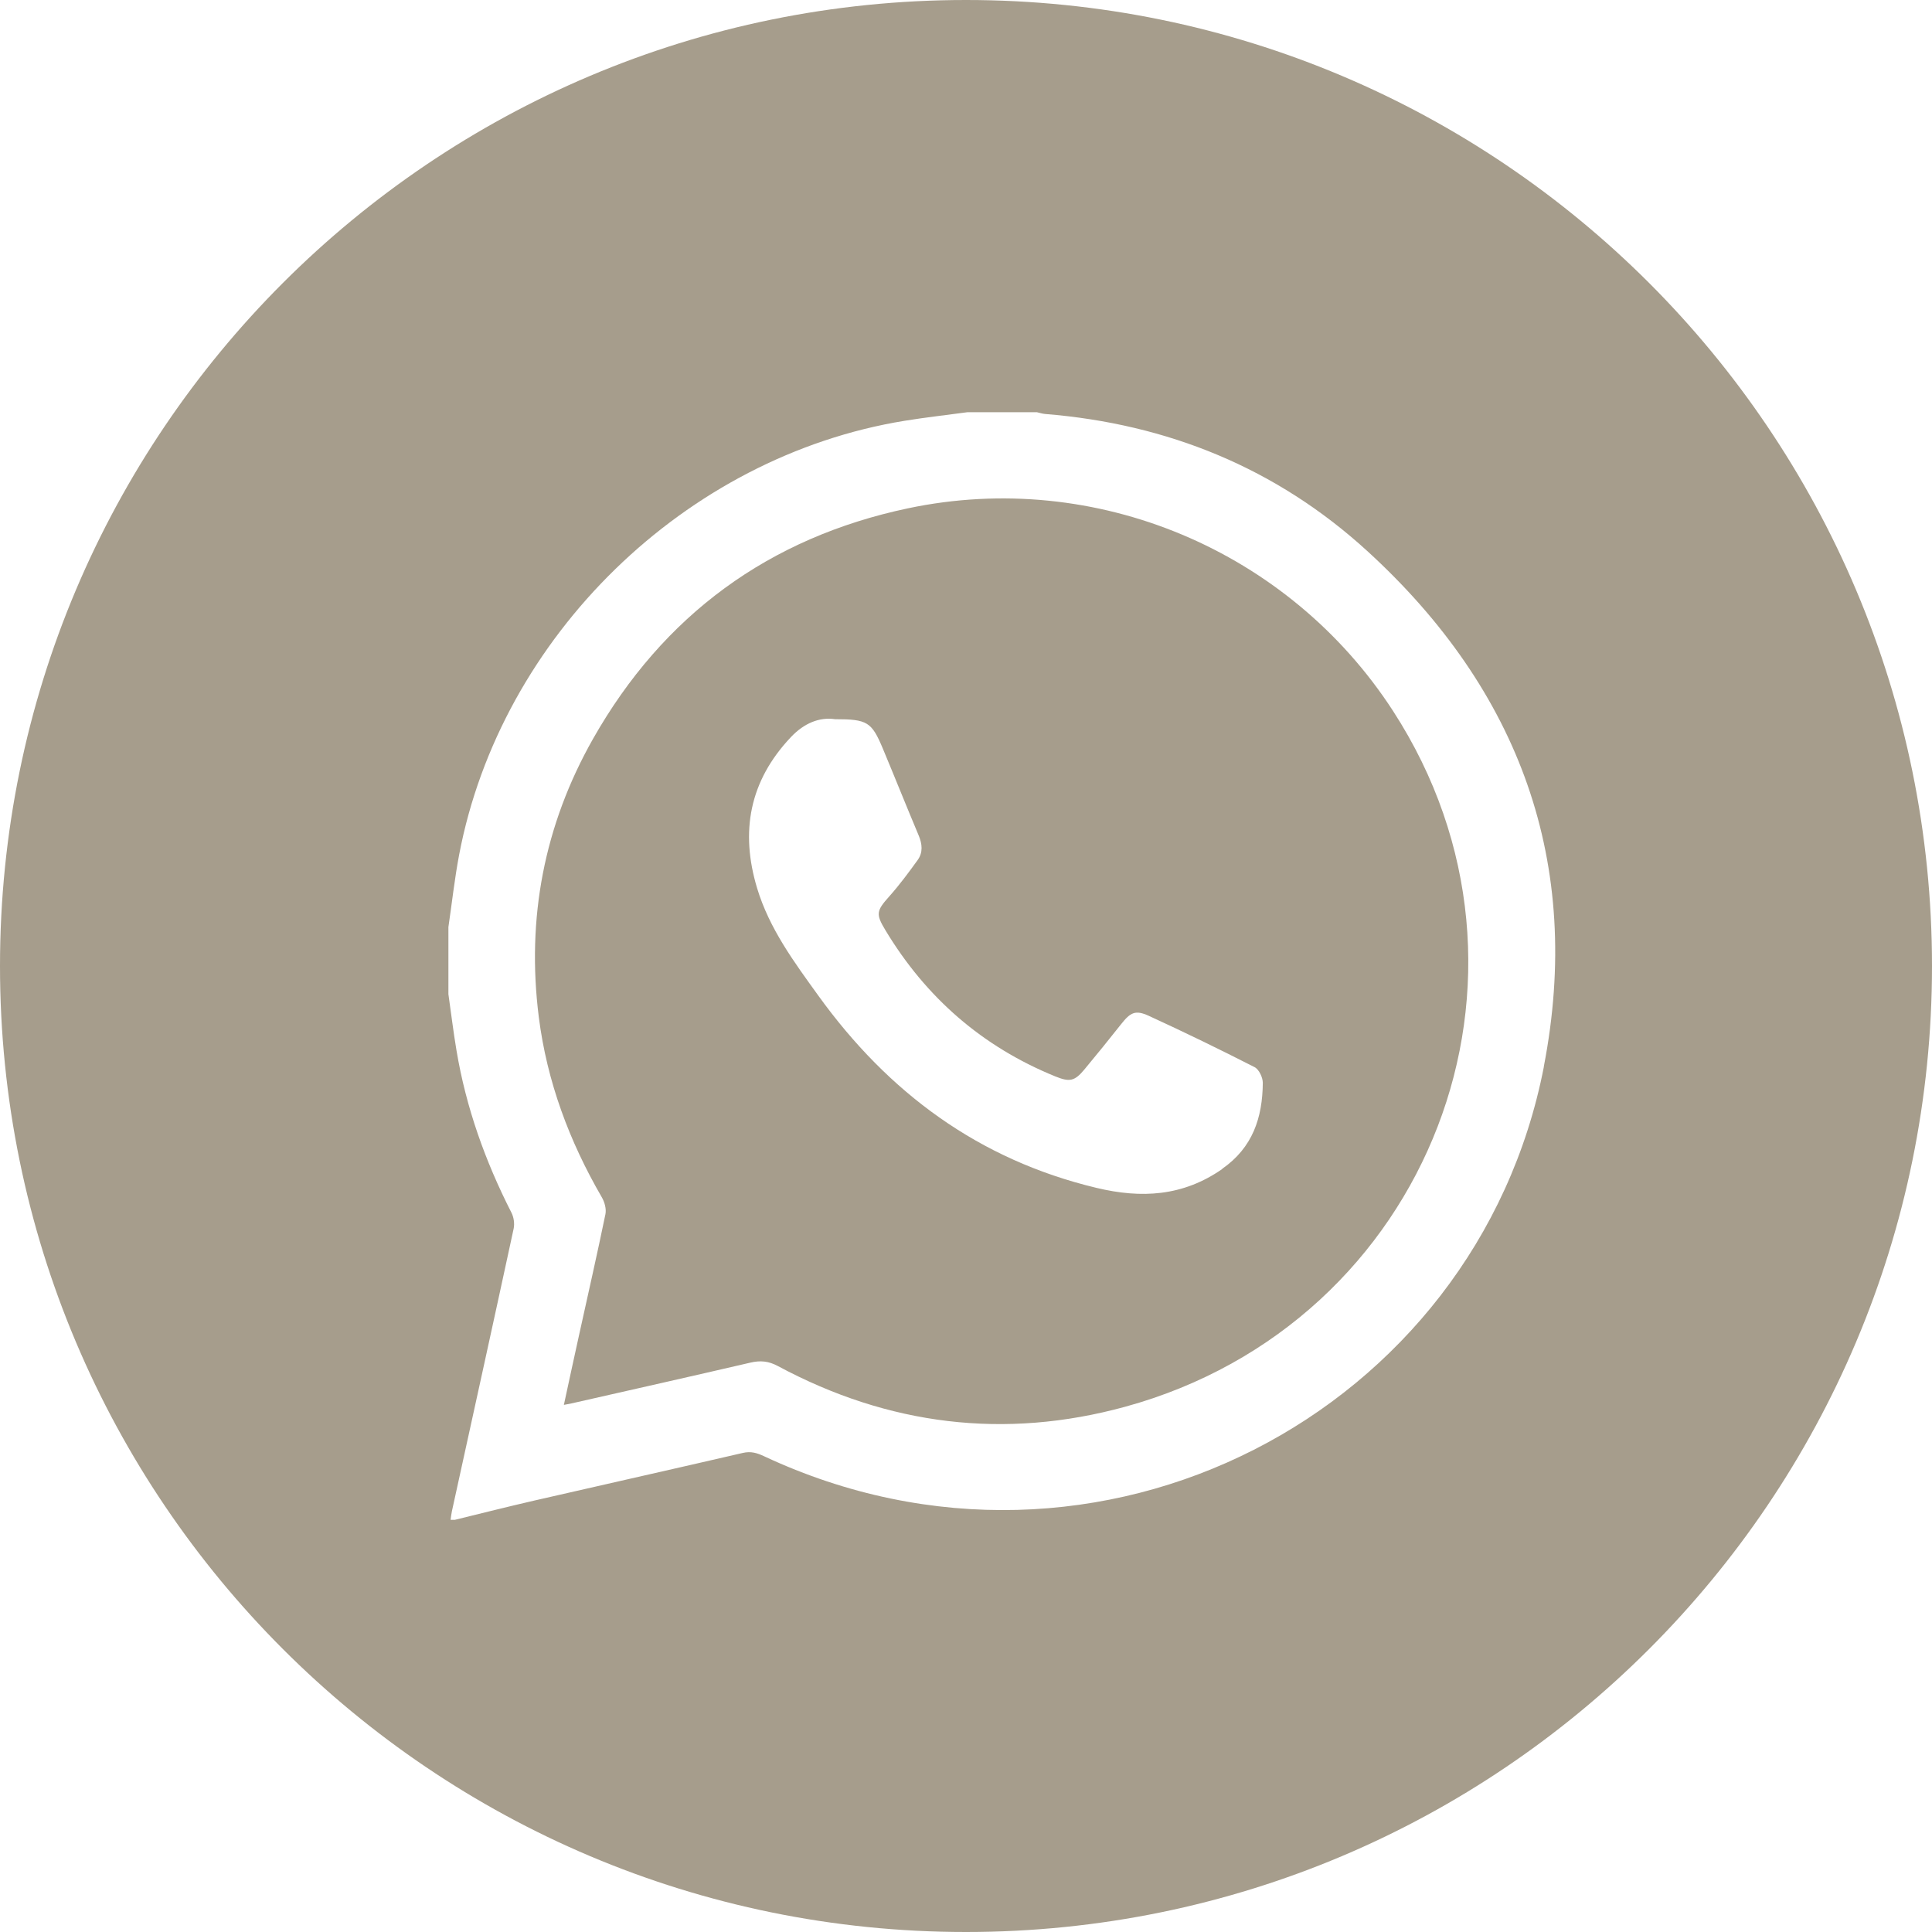 <?xml version="1.0" encoding="UTF-8"?><svg id="_Слой_2" xmlns="http://www.w3.org/2000/svg" viewBox="0 0 249.64 249.64"><defs><style>.cls-1{fill:#a69d8c;}</style></defs><g id="_Слой_1-2"><g><path class="cls-1" d="M117.33,65.68c-17.97,3.79-31.64,13.8-40.71,29.8-6.31,11.15-8.61,23.2-7,35.94,1.06,8.34,3.94,16.04,8.14,23.28,.36,.62,.61,1.51,.47,2.19-1.07,5.19-2.25,10.36-3.39,15.54-.66,2.98-1.3,5.96-1.98,9.1,.46-.09,.72-.13,.98-.19,7.71-1.75,15.42-3.48,23.12-5.27,1.28-.3,2.34-.21,3.55,.44,14.26,7.66,29.3,9.53,44.88,5.26,39.44-10.82,56.7-55.8,34.62-89.89-13.44-20.75-38.41-31.32-62.68-26.2Zm40.6,85.37c-5.08,3.54-10.45,3.83-16.25,2.44-15.21-3.64-26.9-12.3-35.94-24.84-3.13-4.34-6.33-8.65-7.91-13.88-2.21-7.32-.99-13.86,4.36-19.52,1.7-1.8,3.68-2.62,5.71-2.32,4.17,0,4.73,.35,6.17,3.79,1.56,3.73,3.06,7.49,4.63,11.22,.47,1.12,.58,2.2-.12,3.18-1.16,1.61-2.35,3.22-3.67,4.7-1.67,1.87-1.77,2.28-.5,4.38,5.24,8.7,12.51,15.04,21.93,18.88,1.85,.75,2.5,.65,3.77-.88,1.61-1.93,3.19-3.89,4.75-5.86,1.2-1.52,1.84-1.88,3.58-1.08,4.6,2.11,9.16,4.33,13.67,6.63,.57,.29,1.07,1.35,1.06,2.05-.04,4.47-1.3,8.34-5.25,11.09Z"/><path class="cls-1" d="M124.82,0h0C55.88,0,0,55.88,0,124.82H0c0,68.94,55.88,124.82,124.82,124.82h0c68.94,0,124.82-55.88,124.82-124.82h0C249.64,55.88,193.76,0,124.82,0Zm74.67,137.83c-8.69,44.72-57.65,70.5-100.75,50.34-.91-.43-1.72-.68-2.77-.43-8.97,2.08-17.95,4.09-26.92,6.15-3.43,.79-6.84,1.65-10.27,2.49h-.56c.06-.37,.09-.74,.17-1.1,2.67-12.17,5.35-24.34,7.98-36.52,.14-.65,.02-1.48-.29-2.08-3.38-6.63-5.86-13.57-7.09-20.92-.41-2.42-.7-4.87-1.05-7.3v-8.67c.46-3.12,.8-6.26,1.39-9.36,5.37-28.23,29.24-51.46,57.56-56.06,2.7-.44,5.42-.74,8.14-1.11h8.94c.36,.08,.71,.2,1.07,.23,15.84,1.28,29.89,6.99,41.61,17.69,19.69,17.98,27.93,40.36,22.83,66.64Z"/></g></g></svg>